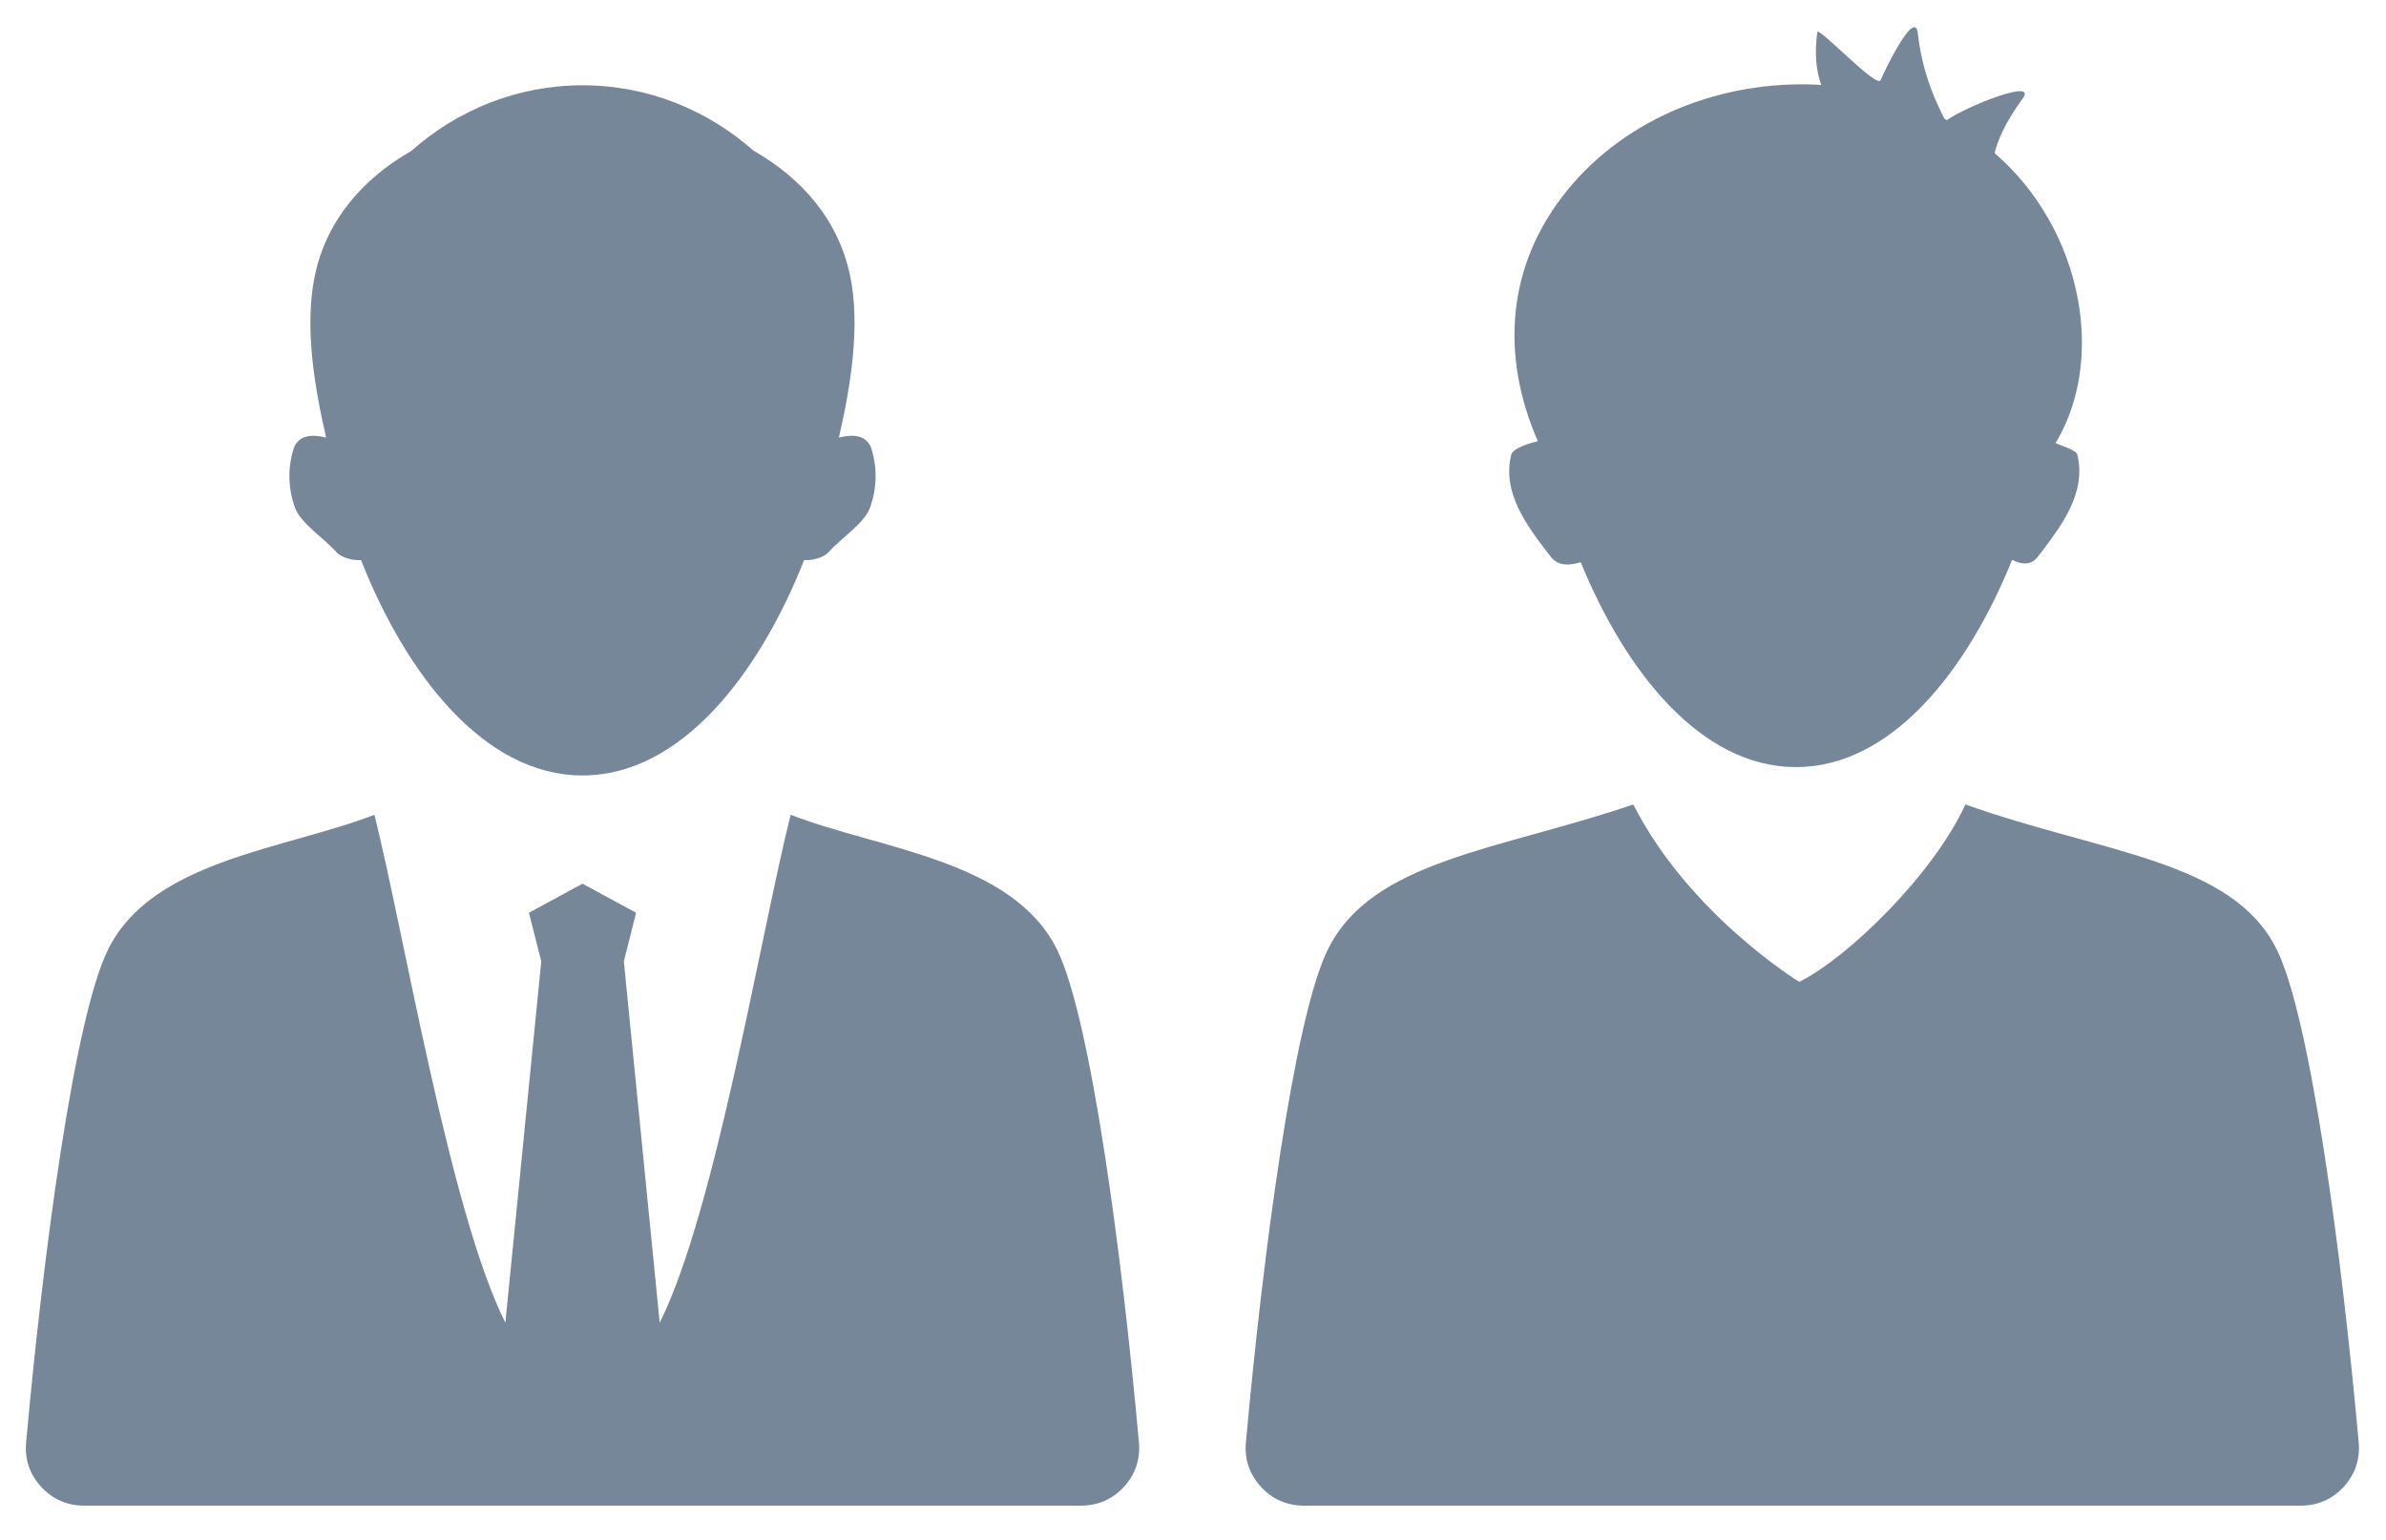 <?xml version="1.0" encoding="utf-8"?>
<!-- Generator: Adobe Illustrator 16.0.0, SVG Export Plug-In . SVG Version: 6.00 Build 0)  -->
<!DOCTYPE svg PUBLIC "-//W3C//DTD SVG 1.1//EN" "http://www.w3.org/Graphics/SVG/1.1/DTD/svg11.dtd">
<svg version="1.1" id="icones" xmlns="http://www.w3.org/2000/svg" xmlns:xlink="http://www.w3.org/1999/xlink" x="0px" y="0px"
	 width="112.494px" height="72.634px" viewBox="0 0 112.494 72.634" enable-background="new 0 0 112.494 72.634"
	 xml:space="preserve">
<g id="New_Symbol_28">
</g>
<g>
	<path fill-rule="evenodd" clip-rule="evenodd" fill="#758799" d="M37.277,38.424c-1.41,5.619-3.565,18.764-6.174,23.955
		l-1.69-17.042l0.577-2.292l-2.525-1.37l-2.527,1.37l0.582,2.292l-1.693,17.042c-2.604-5.191-4.768-18.336-6.174-23.955
		c-4.195,1.629-10.473,2.13-12.557,6.354c-1.604,3.236-3.077,14.514-3.863,23.237c-0.077,0.796,0.164,1.505,0.705,2.101
		c0.539,0.585,1.227,0.889,2.025,0.889h47.009c0.798,0,1.483-0.304,2.023-0.889c0.539-0.596,0.774-1.305,0.702-2.101
		c-0.784-8.724-2.26-20.001-3.863-23.237C47.746,40.554,41.471,40.053,37.277,38.424z"/>
	<path fill-rule="evenodd" clip-rule="evenodd" fill="#758799" d="M15.859,26.035c0.246,0.279,0.785,0.403,1.162,0.378
		c2.113,5.356,5.785,10.157,10.443,10.157c4.661,0,8.333-4.801,10.448-10.157c0.376,0.025,0.911-0.099,1.158-0.378
		c0.583-0.657,1.688-1.349,1.958-2.113c0.291-0.832,0.352-1.721,0.082-2.684c-0.201-0.738-0.881-0.773-1.56-0.602l0.007-0.022
		c0.541-2.354,1.029-5.282,0.514-7.652c-0.557-2.604-2.266-4.555-4.546-5.857c-2.169-1.919-4.985-3.083-8.062-3.083
		c-3.078,0-5.896,1.166-8.073,3.098c-2.276,1.303-3.983,3.251-4.538,5.843c-0.516,2.38-0.023,5.311,0.525,7.675
		c-0.676-0.172-1.355-0.137-1.56,0.602c-0.271,0.963-0.209,1.852,0.083,2.684C14.174,24.687,15.275,25.378,15.859,26.035z"/>
	<path fill-rule="evenodd" clip-rule="evenodd" fill="#758799" d="M74.528,26.514c2.097,5.139,5.653,9.662,10.147,9.662
		c4.521,0,8.095-4.579,10.19-9.773c0.445,0.215,0.884,0.277,1.204-0.137c1.107-1.437,2.312-3,1.873-4.818
		c-0.059-0.245-0.824-0.441-1.028-0.554c1.826-3.023,1.584-7.231-0.36-10.619c-0.683-1.185-1.533-2.21-2.514-3.054
		c0.141-0.582,0.48-1.416,1.332-2.586c0.689-0.953-2.634,0.367-3.585,1.029l-0.115-0.07c-0.38-0.754-1.038-2.104-1.252-4.022
		c-0.134-1.225-1.599,1.824-1.753,2.211c-0.161,0.42-2.953-2.563-2.987-2.268c-0.132,1.056-0.056,1.792,0.185,2.492l-0.24-0.015
		c-4.383-0.193-8.898,1.493-11.74,4.992c-2.869,3.531-3.139,7.789-1.382,11.819c-0.307,0.078-1.173,0.317-1.254,0.644
		c-0.442,1.818,0.763,3.387,1.873,4.818C73.475,26.719,74.031,26.664,74.528,26.514z"/>
	<path fill-rule="evenodd" clip-rule="evenodd" fill="#758799" d="M107.342,44.778c-2.088-4.225-8.214-4.534-14.678-6.84
		c-1.51,3.302-5.547,7.236-7.834,8.366c0,0-5.191-3.175-7.825-8.366c-6.357,2.168-12.314,2.615-14.4,6.84
		c-1.603,3.236-3.076,14.514-3.862,23.237c-0.079,0.796,0.165,1.505,0.705,2.101c0.539,0.585,1.227,0.889,2.025,0.889h47.008
		c0.797,0,1.484-0.304,2.023-0.889c0.541-0.596,0.773-1.305,0.702-2.101C110.421,59.292,108.945,48.015,107.342,44.778z"/>
</g>
</svg>
